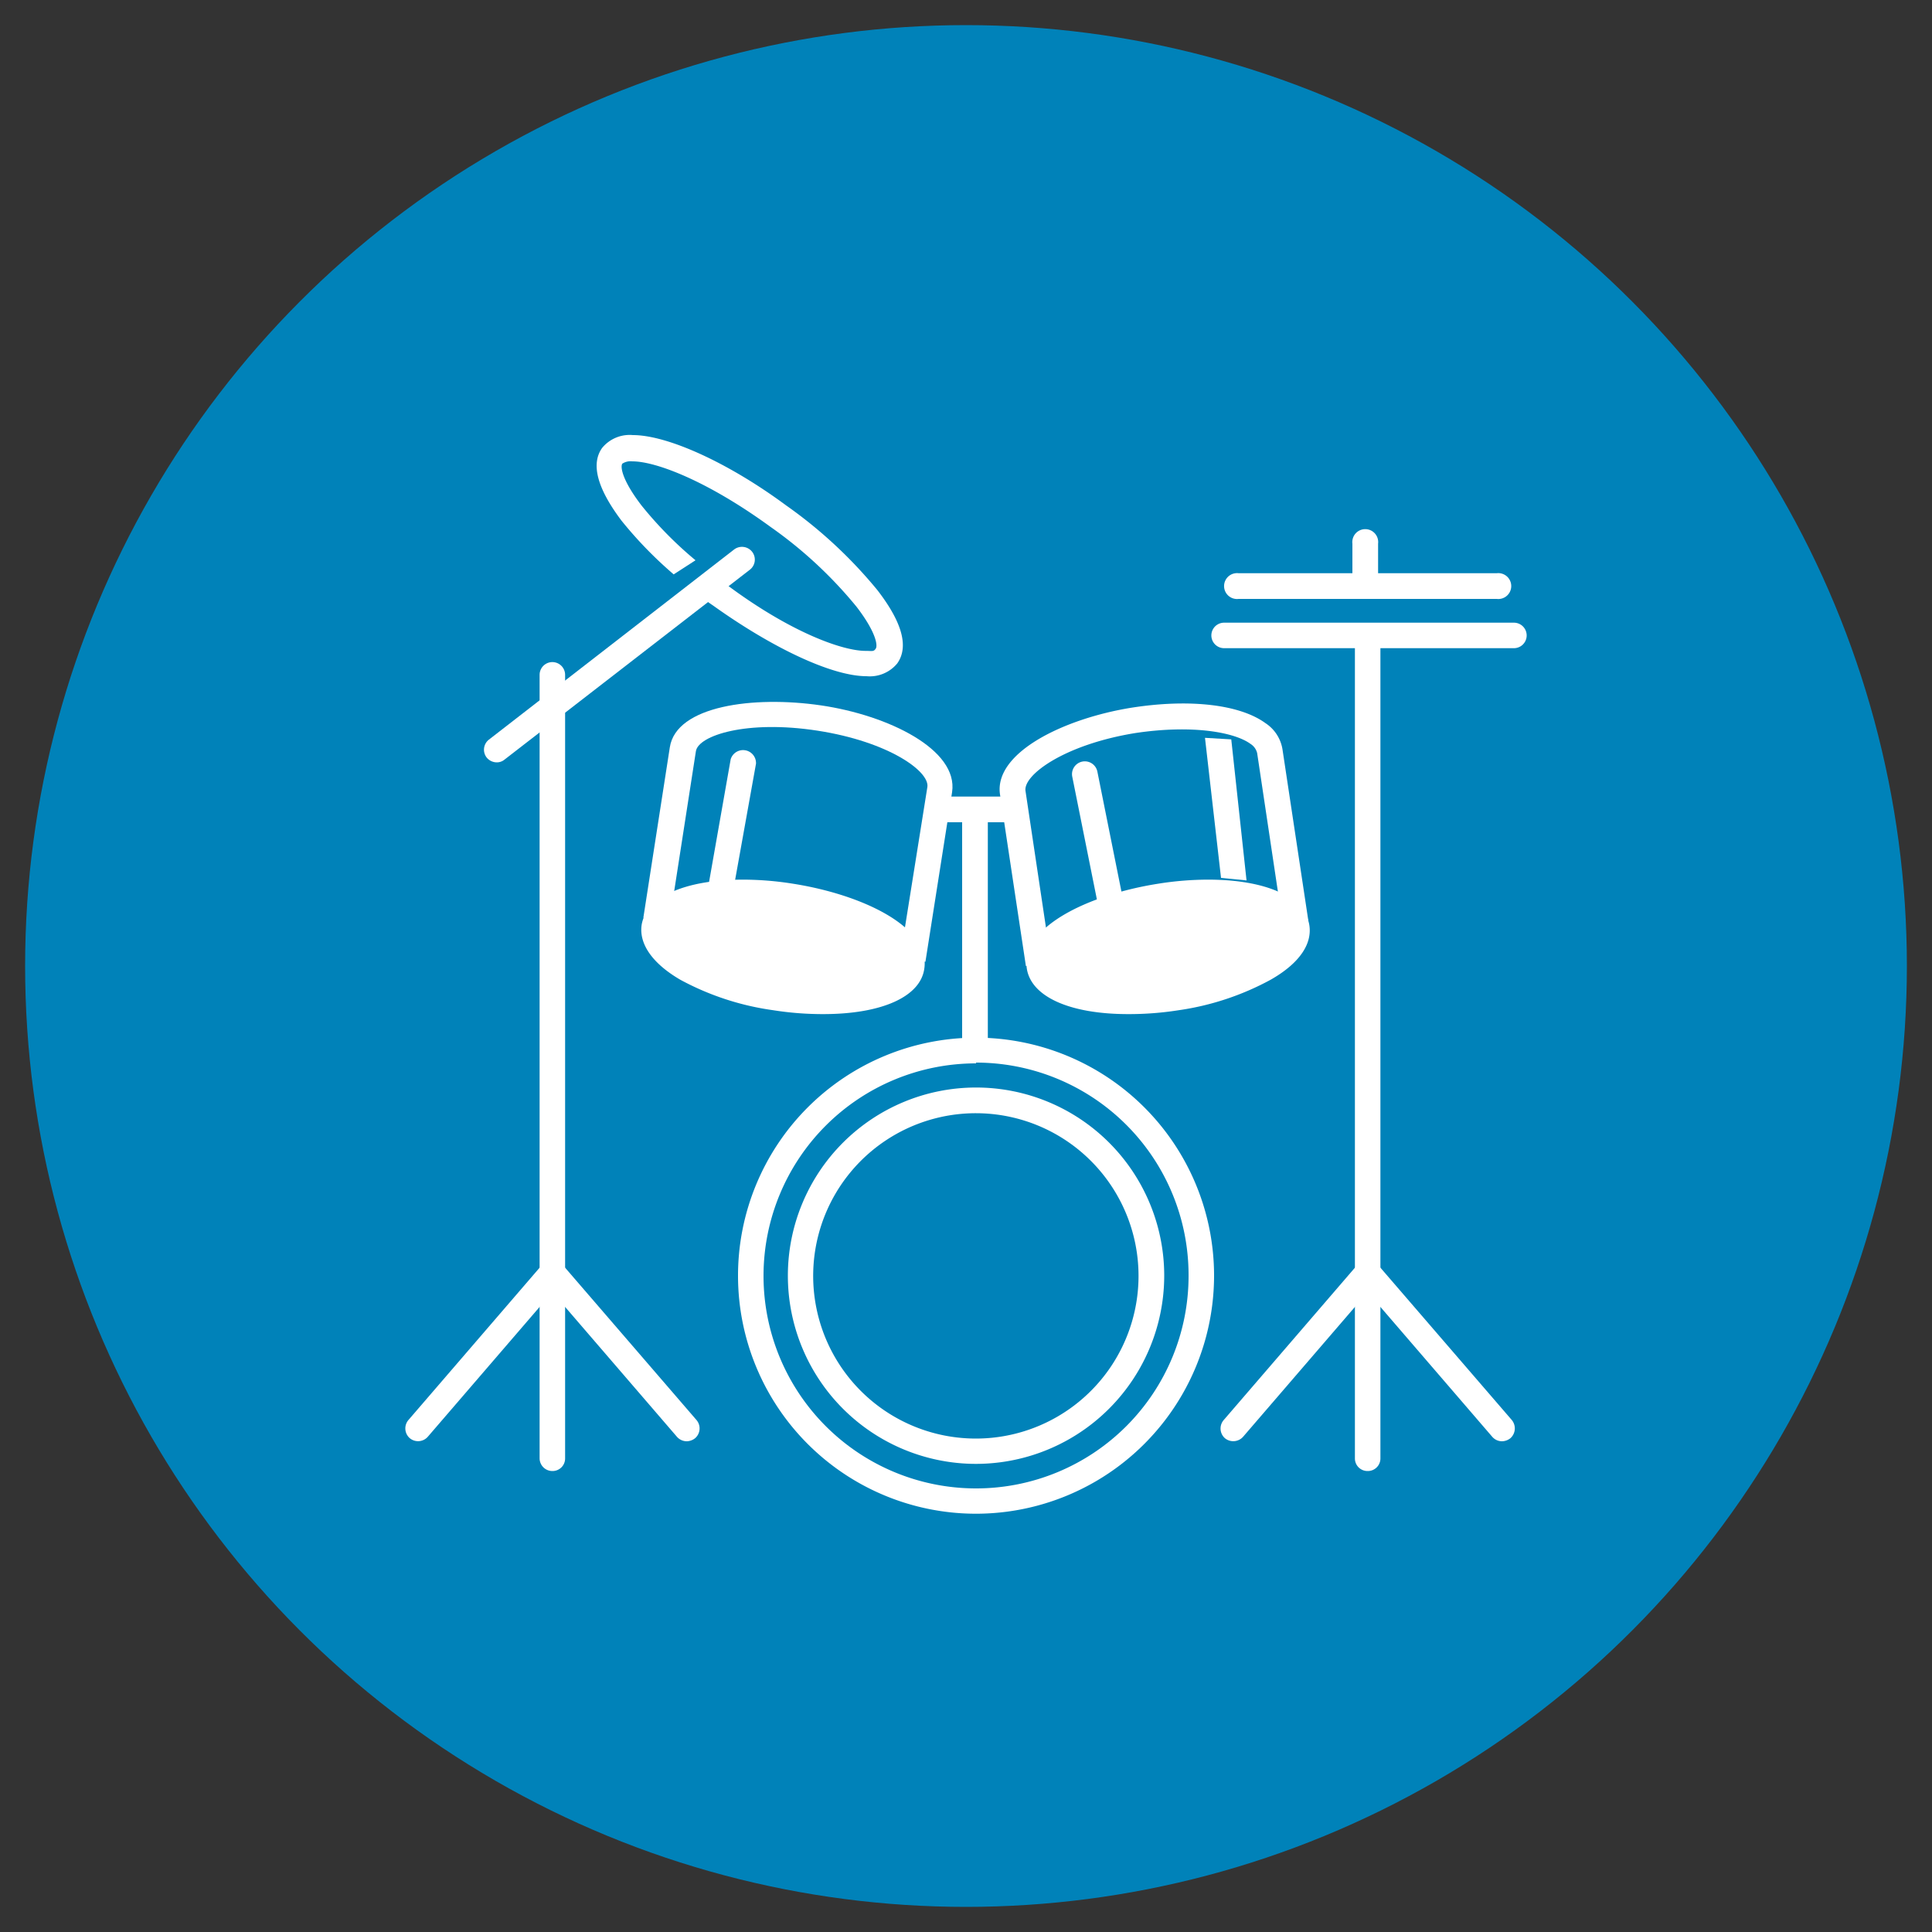 <svg id="Layer_1" data-name="Layer 1" xmlns="http://www.w3.org/2000/svg" viewBox="0 0 100 100"><rect x="0" y="0" width="100" height="100" fill="#333333" stroke="none"/><defs><style>.cls-1{fill:#0082b9;}.cls-2{fill:#fff;}</style></defs><circle class="cls-1" cx="50" cy="50" r="48.7"/><path class="cls-2" d="M47.9,49.78l-1.31-.21L48,40.74c.13-.81-2-2.35-5.68-2.92s-6.17.25-6.3,1.06l-1.37,8.83L33.3,47.5l1.37-8.82C35,36.53,39,36,42.49,36.51S49.61,38.8,49.28,41Z"/><path class="cls-2" d="M47.2,50.05c-.23,1.45-3.39,2.16-7.07,1.58s-6.48-2.2-6.25-3.65,3.39-2.16,7.07-1.59S47.42,48.6,47.2,50.05Z"/><path class="cls-2" d="M42.61,52.49a16.38,16.38,0,0,1-2.58-.2,14.16,14.16,0,0,1-4.82-1.58c-1.44-.84-2.14-1.85-2-2.83.23-1.45,2.24-2.35,5.25-2.35a16.51,16.51,0,0,1,2.58.21c3.63.57,7.14,2.26,6.8,4.41C47.63,51.6,45.62,52.49,42.61,52.49Zm-4.14-5.63c-2.58,0-3.86.71-3.94,1.22,0,.3.28.86,1.35,1.48A12.86,12.86,0,0,0,40.23,51a15.05,15.05,0,0,0,2.38.19c2.58,0,3.85-.71,3.93-1.22.13-.8-2-2.33-5.7-2.9A15,15,0,0,0,38.47,46.86Z"/><path class="cls-2" d="M53.1,50l-1.34-8.88c-.32-2.15,3.27-3.92,6.81-4.49,3-.47,5.6-.17,6.93.8a2,2,0,0,1,.88,1.35l1.34,8.88-1.32.2-1.33-8.88a.78.78,0,0,0-.35-.48c-.82-.6-3-1-5.94-.56-3.67.59-5.83,2.17-5.7,3l1.33,8.88Z"/><path class="cls-2" d="M53.8,50.05c.23,1.45,3.39,2.16,7.07,1.58s6.48-2.2,6.25-3.65-3.39-2.16-7.07-1.59S53.58,48.6,53.8,50.05Z"/><path class="cls-2" d="M58.39,52.49c-3,0-5-.89-5.24-2.34-.34-2.15,3.17-3.84,6.8-4.41a16.51,16.51,0,0,1,2.58-.21c3,0,5,.9,5.24,2.35.16,1-.54,2-2,2.83A14.16,14.16,0,0,1,61,52.29,16.47,16.47,0,0,1,58.39,52.49Zm4.14-5.63a15.24,15.24,0,0,0-2.38.19c-3.66.57-5.82,2.1-5.69,2.9.08.51,1.35,1.22,3.93,1.22A15.15,15.15,0,0,0,60.77,51a12.93,12.93,0,0,0,4.35-1.42c1.07-.62,1.39-1.19,1.34-1.48C66.39,47.57,65.11,46.86,62.53,46.86Z"/><rect class="cls-2" x="48.53" y="41.23" width="3.89" height="1.33"/><rect class="cls-2" x="49.8" y="42" width="1.33" height="12.93"/><path class="cls-2" d="M50.52,78.35A12.32,12.32,0,1,1,62.84,66,12.33,12.33,0,0,1,50.52,78.35Zm0-23.31a11,11,0,1,0,11,11A11,11,0,0,0,50.52,55Z"/><path class="cls-2" d="M50.52,75.77A9.74,9.74,0,1,1,60.26,66,9.75,9.75,0,0,1,50.52,75.77Zm0-18.15A8.42,8.42,0,1,0,58.93,66,8.42,8.42,0,0,0,50.52,57.62Z"/><path class="cls-2" d="M35.55,74.6a.68.68,0,0,1-.51-.23l-6.45-7.49-6.45,7.49a.67.67,0,0,1-.93.07.67.67,0,0,1-.07-.94l7.45-8.65,7.46,8.65a.67.67,0,0,1-.07.94A.72.72,0,0,1,35.55,74.6Z"/><path class="cls-2" d="M28.59,76.14a.66.66,0,0,1-.66-.66V34.93a.66.66,0,1,1,1.32,0V75.48A.65.65,0,0,1,28.59,76.14Z"/><path class="cls-2" d="M77.74,74.6a.67.67,0,0,1-.5-.23l-6.45-7.49-6.45,7.49a.68.68,0,0,1-.94.07.67.67,0,0,1-.06-.94l7.45-8.65,7.46,8.65a.68.68,0,0,1-.07.94A.72.72,0,0,1,77.74,74.6Z"/><path class="cls-2" d="M70.79,76.14a.65.65,0,0,1-.66-.66V33.16a.66.66,0,1,1,1.32,0V75.48A.65.65,0,0,1,70.79,76.14Z"/><path class="cls-2" d="M25.71,39.46a.68.68,0,0,1-.52-.25.66.66,0,0,1,.12-.93L38,28.44a.67.67,0,0,1,.93.12.66.66,0,0,1-.12.93l-12.7,9.83A.62.62,0,0,1,25.71,39.46Z"/><path class="cls-2" d="M45.41,30.54a23.89,23.89,0,0,0-4.72-4.38c-3-2.22-6.15-3.64-7.93-3.64a1.84,1.84,0,0,0-1.59.66c-.6.83-.26,2.1,1,3.77a21,21,0,0,0,2.7,2.78L36,29a19.9,19.9,0,0,1-2.79-2.83c-1-1.3-1.11-2-1-2.17a.78.78,0,0,1,.52-.12c1.25,0,3.94,1.05,7.15,3.39a22.31,22.31,0,0,1,4.45,4.13c1,1.3,1.11,2,1,2.17s-.18.12-.52.12c-1.24,0-3.94-1-7.15-3.39-.36-.26-.7-.52-1-.79l-1.07.84c.43.35.87.69,1.33,1C40,33.55,43.07,35,44.85,35a1.84,1.84,0,0,0,1.59-.66C47.05,33.48,46.7,32.21,45.41,30.54Z"/><polygon class="cls-2" points="63.2 45.44 62.37 38.19 63.73 38.27 64.52 45.57 63.2 45.44"/><path class="cls-2" d="M78.36,33.55h-15a.66.66,0,1,1,0-1.32h15a.66.66,0,1,1,0,1.32Z"/><path class="cls-2" d="M77.47,31H64.11a.67.67,0,1,1,0-1.33H77.47a.67.67,0,1,1,0,1.33Z"/><path class="cls-2" d="M70.62,30.68A.67.67,0,0,1,70,30V28.14a.67.67,0,1,1,1.33,0V30A.67.67,0,0,1,70.62,30.68Z"/><path class="cls-2" d="M37.37,46.37h-.12a.67.67,0,0,1-.54-.77l1.11-6.3a.67.67,0,0,1,1.31.23L38,45.82A.67.67,0,0,1,37.37,46.37Z"/><path class="cls-2" d="M57.48,47.36a.66.66,0,0,1-.65-.53L55.5,40.2a.66.66,0,1,1,1.3-.26l1.33,6.63a.66.66,0,0,1-.52.78Z"/></svg>